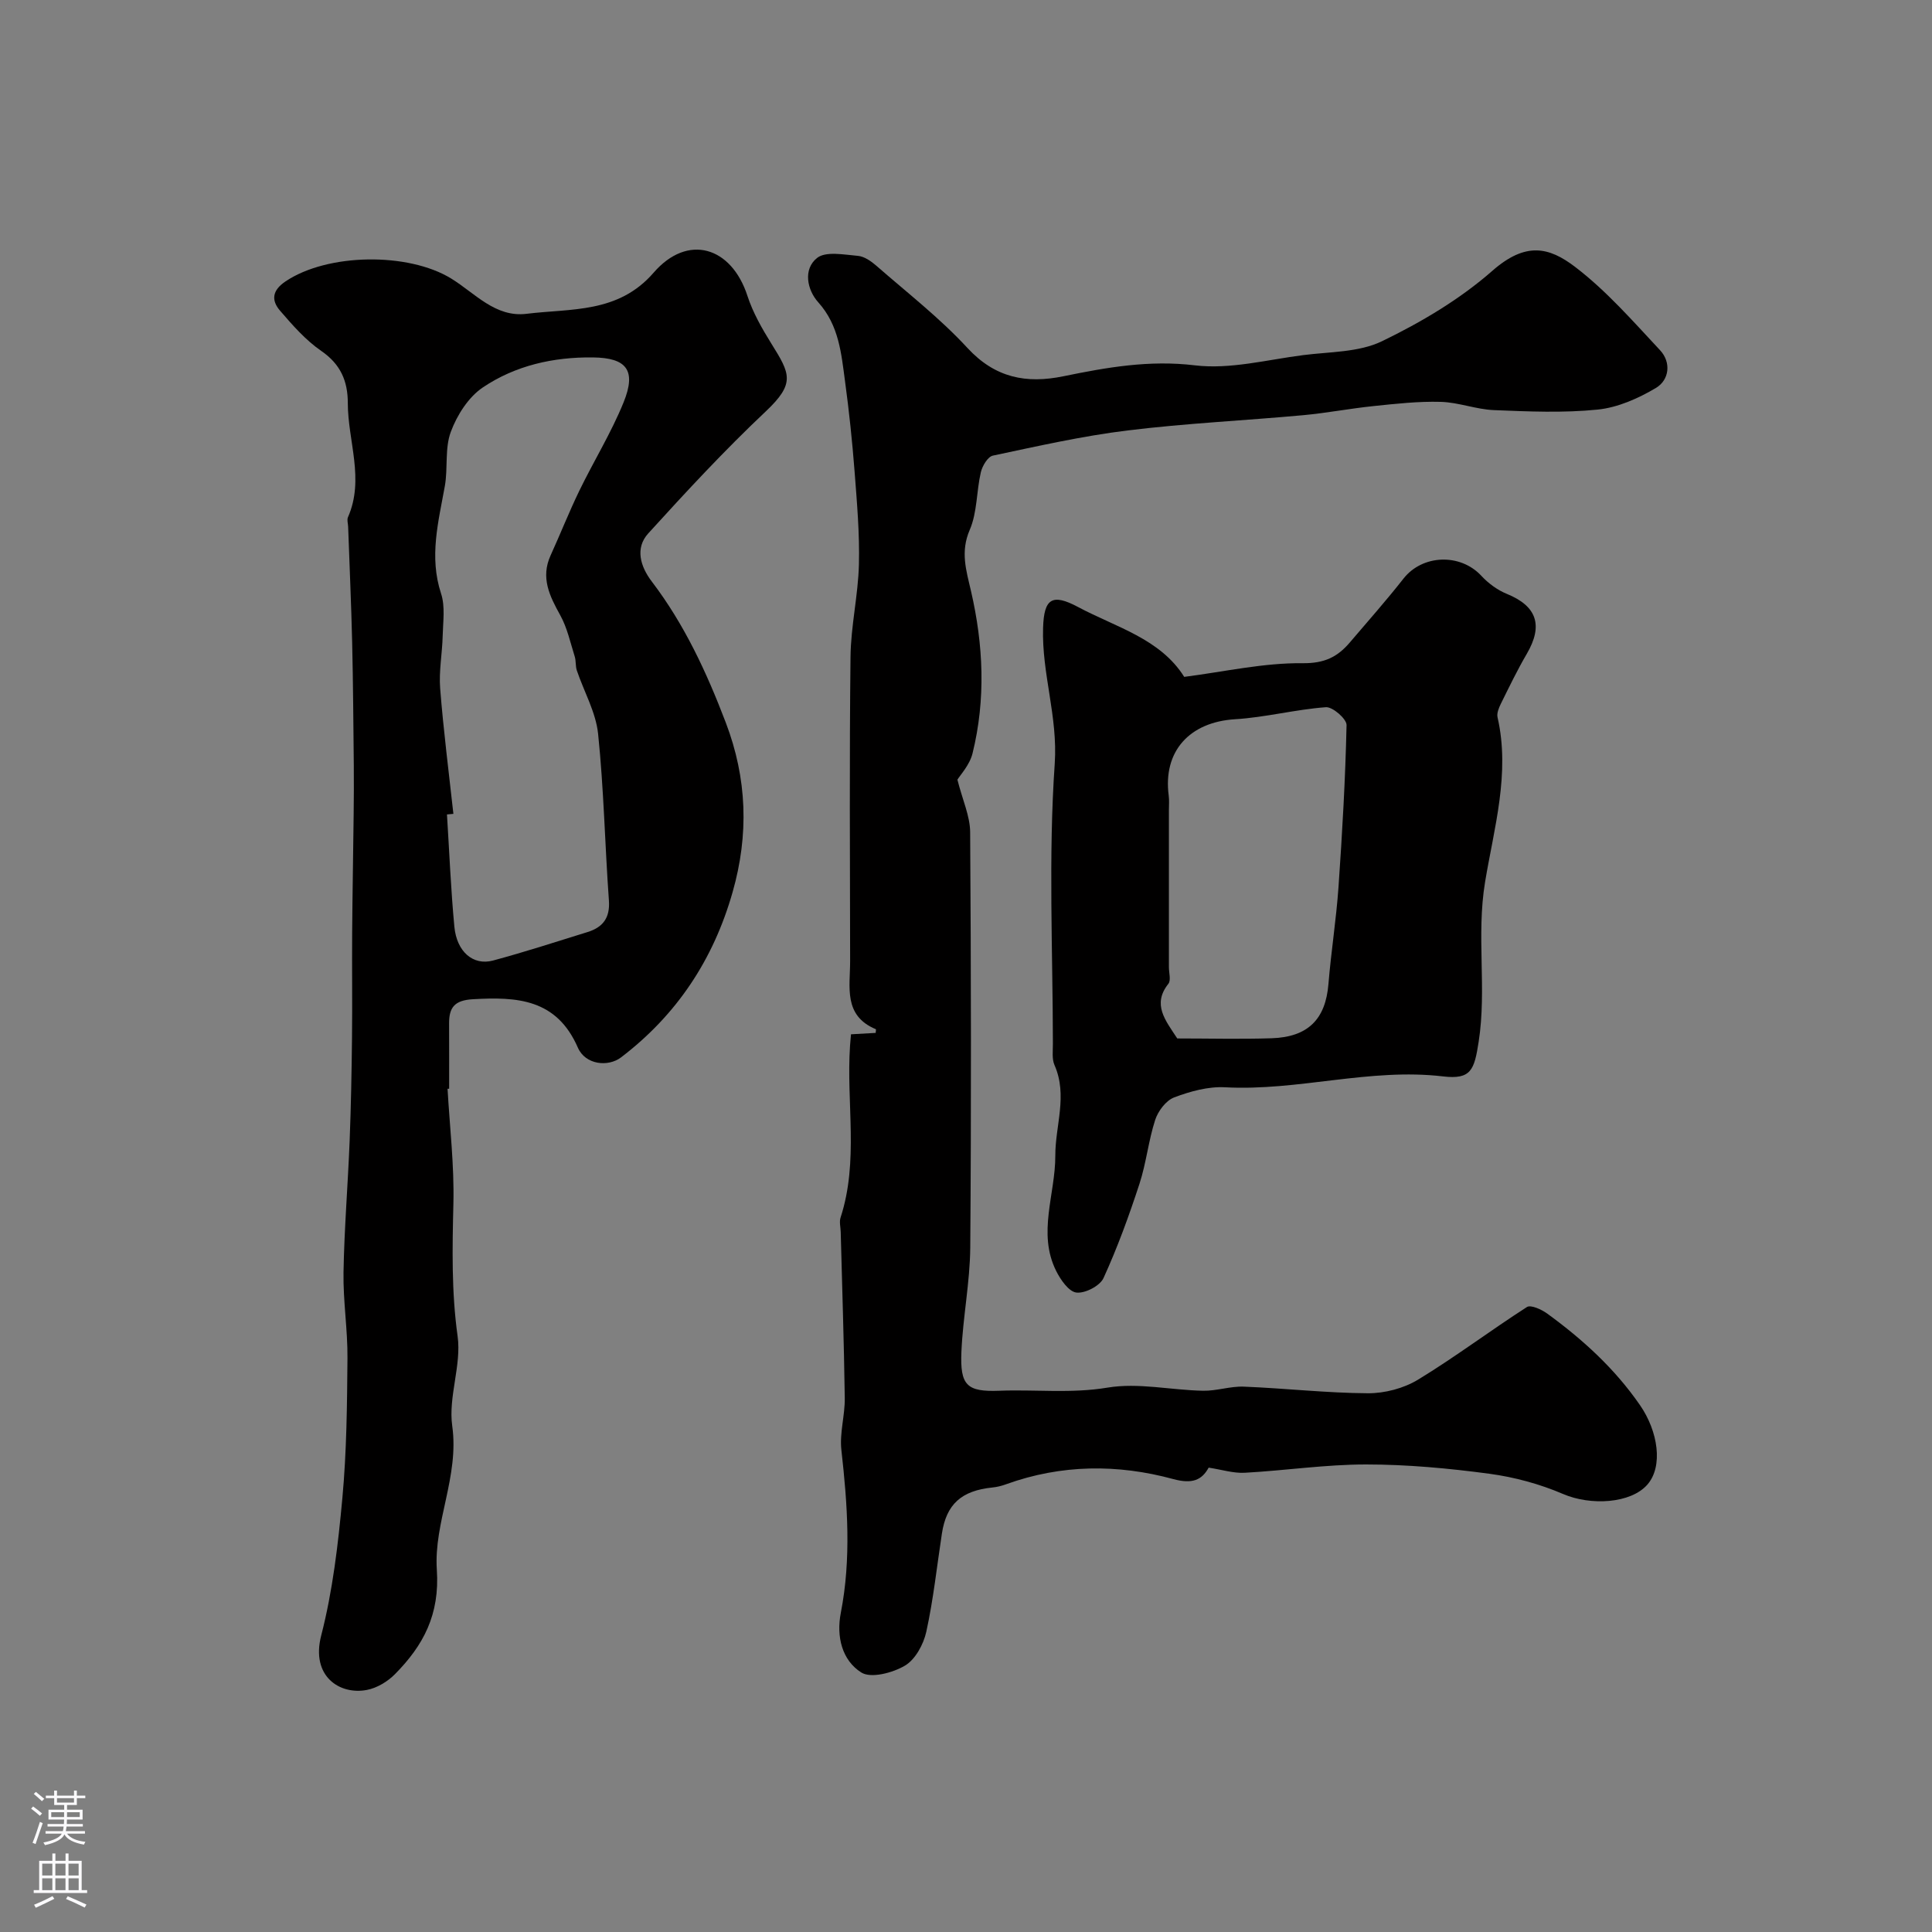<svg enable-background="new 0 0 400 400" viewBox="0 0 400 400" xmlns="http://www.w3.org/2000/svg"><rect x="0" y="0" width="400" height="400" fill="#808080" stroke="none"/><g fill="#010000"><path d="m176.19 214.14c1.97-.11 3.57-.2 5.11-.29.03-.44.09-.74.04-.76-6.79-2.82-5.32-8.78-5.33-14.12-.03-21-.16-42 .08-63 .07-6.37 1.58-12.72 1.74-19.1.16-6.42-.41-12.87-.9-19.29-.48-6.21-1.13-12.42-1.97-18.6-.78-5.77-1.24-11.59-5.54-16.38-2.33-2.59-3.18-6.86-.26-9.19 1.8-1.44 5.58-.68 8.44-.44 1.34.11 2.76 1.11 3.84 2.05 6.38 5.58 13.14 10.82 18.86 17.02 5.73 6.21 12.2 7.44 19.87 5.86 8.97-1.84 17.77-3.4 27.22-2.26 7.29.88 14.97-1.17 22.45-2.12 5.49-.7 11.5-.56 16.28-2.87 8.1-3.92 16.11-8.66 22.84-14.57 6.92-6.07 11.74-4.95 17.15-.82 6.48 4.94 11.97 11.24 17.58 17.24 2.35 2.51 1.94 6.16-.85 7.82-3.65 2.17-7.9 4.06-12.06 4.48-7.09.72-14.32.4-21.48.11-3.69-.15-7.32-1.61-11.01-1.71-4.62-.13-9.27.39-13.88.87-4.88.5-9.71 1.44-14.59 1.89-12.12 1.11-24.3 1.68-36.37 3.16-9.37 1.15-18.63 3.25-27.88 5.21-1.06.22-2.2 2.14-2.5 3.46-.92 3.95-.73 8.3-2.3 11.92-1.96 4.54-.73 8.36.26 12.64 2.58 11.15 3.09 22.44.32 33.64-.6 2.41-2.56 4.49-3.13 5.43 1.06 4.21 2.62 7.54 2.64 10.88.19 28.67.24 57.33.02 86-.06 7.19-1.52 14.37-1.83 21.57-.3 6.96 1.11 8.33 7.86 8.07 7.45-.29 14.84.61 22.4-.65 6.37-1.06 13.15.52 19.75.65 2.81.06 5.66-.96 8.46-.85 8.56.34 17.11 1.32 25.67 1.37 3.49.02 7.42-1.01 10.39-2.81 7.71-4.69 14.95-10.16 22.55-15.04.8-.52 3.03.5 4.2 1.35 7.35 5.35 13.98 11.38 19.22 18.97 3.75 5.43 4.81 12.65 1.54 16.42-3.44 3.97-11.79 4.41-17.46 1.97-4.82-2.07-10.09-3.5-15.3-4.2-8.45-1.13-17.01-1.92-25.52-1.92-8.36 0-16.71 1.26-25.09 1.72-2.36.13-4.76-.65-7.48-1.06-1.42 2.59-3.4 3.43-7.32 2.37-11.53-3.14-23.19-3.06-34.62 1.07-.91.33-1.88.58-2.84.67-6.42.66-9.52 3.46-10.45 9.54-1.04 6.78-1.76 13.64-3.23 20.33-.57 2.6-2.27 5.74-4.42 7.01-2.54 1.5-7.04 2.69-9.04 1.42-4.01-2.54-5.19-7.45-4.24-12.34 2.19-11.24 1.39-22.45.12-33.71-.4-3.52.75-7.18.7-10.77-.16-11.46-.54-22.92-.84-34.39-.03-1-.32-2.09-.03-2.98 3.81-11.69 1.16-23.72 1.96-35.56.06-.65.12-1.3.2-2.38z"/><path d="m92.66 225.42c.45 7.93 1.4 15.87 1.21 23.78-.22 9.19-.41 18.23.87 27.43.84 6.03-1.96 12.57-1.11 18.6 1.47 10.43-3.84 19.97-3.19 29.74.63 9.36-2.8 15.7-8.66 21.64-1.52 1.54-3.72 2.87-5.81 3.27-5.62 1.09-11.65-2.8-9.47-11.26 2.39-9.27 3.51-18.94 4.39-28.52s.97-19.26 1.05-28.89c.05-5.93-.92-11.87-.82-17.8.16-9.08.91-18.15 1.27-27.22.28-7.12.41-14.25.49-21.37.08-7.21-.02-14.41.03-21.62.06-8.2.22-16.4.31-24.6.04-3.36.06-6.73.03-10.1-.09-8.52-.14-17.04-.34-25.55-.19-7.96-.55-15.92-.83-23.88-.02-.67-.28-1.43-.04-1.98 3.47-7.89-.02-15.76-.03-23.63 0-4.55-1.48-8.04-5.49-10.8-3.24-2.23-5.95-5.33-8.55-8.35-1.82-2.12-1.65-4.17 1.13-6.04 8.71-5.87 25.41-6.07 34.32-.6 4.89 3 9.13 8.1 15.6 7.3 9.24-1.14 18.97-.05 26.31-8.52 7.05-8.14 16.1-5.41 19.42 4.81 1.13 3.47 3.01 6.76 4.95 9.88 3.89 6.25 5.03 8.2-1.18 14.06-8.49 8-16.46 16.6-24.31 25.24-2.77 3.05-1.63 6.85.73 9.95 6.76 8.87 11.37 18.84 15.32 29.2 4.43 11.6 4.81 23.24 1.41 35.14-3.97 13.94-11.54 25.39-23.09 34.19-2.67 2.03-7.38 1.55-8.94-2.02-4.41-10.1-12.57-10.55-21.75-10.02-3.79.22-4.93 1.71-4.91 5.03.02 4.5.01 9 .01 13.5-.1 0-.22 0-.33.01zm1.21-56.92c-.44.04-.89.08-1.33.12.49 7.75.8 15.51 1.53 23.23.49 5.21 3.89 8.12 8 7.02 6.58-1.77 13.07-3.88 19.58-5.9 3.15-.98 4.67-2.91 4.42-6.5-.83-11.51-1.05-23.08-2.24-34.55-.47-4.47-2.92-8.72-4.4-13.1-.31-.91-.15-1.98-.44-2.9-.91-2.88-1.55-5.93-2.99-8.53-2.21-3.99-4.11-7.78-2-12.41 2.02-4.43 3.81-8.97 5.93-13.35 2.98-6.14 6.61-12.01 9.17-18.31 2.71-6.67.63-9.24-6.34-9.32-8.21-.1-16.08 1.68-22.82 6.23-2.96 2-5.32 5.72-6.6 9.17-1.28 3.42-.58 7.52-1.24 11.23-1.33 7.4-3.29 14.64-.78 22.27.88 2.68.4 5.84.33 8.78-.09 3.62-.8 7.27-.52 10.85.68 8.67 1.79 17.31 2.74 25.97z"/><path d="m245.18 140.14c8.33-1.07 16.42-2.92 24.49-2.83 4.56.05 7.24-1.29 9.81-4.31 3.73-4.38 7.55-8.69 11.1-13.21 3.93-5 11.77-5.28 16.13-.56 1.44 1.55 3.32 2.94 5.27 3.73 6.21 2.53 7.57 6.52 4.12 12.42-1.96 3.35-3.65 6.86-5.37 10.34-.42.85-.87 1.95-.68 2.79 2.66 11.61-.75 23.02-2.58 34.09-1.85 11.17.38 22.11-1.33 33.09-.9 5.82-1.56 7.85-7.35 7.17-15.21-1.8-30.01 3.07-45.15 2.25-3.49-.19-7.22.84-10.55 2.1-1.69.64-3.32 2.82-3.92 4.65-1.4 4.31-1.85 8.94-3.26 13.25-2.16 6.61-4.55 13.18-7.44 19.5-.74 1.62-3.81 3.21-5.61 3-1.58-.18-3.3-2.67-4.21-4.51-3.89-7.82-.14-15.86-.16-23.81-.02-6.25 2.61-12.47-.17-18.78-.56-1.28-.32-2.94-.33-4.43-.02-19.33-.95-38.72.38-57.95.67-9.79-2.71-18.71-2.41-28.16.19-6.03 1.85-7.17 7.23-4.3 7.89 4.21 17.01 6.55 21.99 14.47zm-1.44 74.86c6.56 0 13.05.17 19.53-.04 7.59-.25 11.18-3.98 11.77-11.24.55-6.69 1.61-13.34 2.08-20.04.78-11.18 1.42-22.37 1.67-33.56.03-1.27-2.88-3.81-4.28-3.7-6.3.46-12.51 2.11-18.81 2.49-9.4.58-14.95 6.61-13.73 15.81.13.98.04 1.99.04 2.99v32.54c0 1.16.46 2.71-.11 3.43-3.4 4.28-.62 7.56 1.84 11.32z"/></g><path d="m6.44 374.46.42-.45c.65.47 1.27.95 1.85 1.44l-.45.49c-.65-.56-1.25-1.06-1.82-1.48m.93 7.33-.63-.26c.55-1.36 1.05-2.8 1.52-4.33.19.1.38.19.59.27-.46 1.29-.95 2.73-1.48 4.32m-.38-10.38.44-.42c.43.34 1.01.82 1.74 1.44l-.49.49c-.53-.51-1.09-1.01-1.69-1.51m2.5.35h1.72v-1.04h.59v1.04h3.52v-1.04h.59v1.04h1.75v.53h-1.75v1.42h-2.03v.97h3.22v2.03h-3.24c0 .35-.01.66-.03.93h3.32v.53h-3.37c-.03.27-.08.58-.15.94h3.96v.53h-3.71c.67.92 1.93 1.48 3.79 1.68-.13.24-.23.44-.29.59-2.13-.38-3.48-1.08-4.04-2.12-.43.97-1.77 1.72-4.03 2.23-.09-.19-.2-.37-.33-.55 2.1-.42 3.37-1.03 3.81-1.83h-3.36v-.53h3.58c.08-.29.13-.61.16-.94h-3.33v-.53h3.39c.02-.27.04-.58.04-.93h-3.23v-2.03h3.25v-.97h-2.07v-1.42h-1.73zm1.12 3.44v1h2.65c.01-.3.02-.44.01-.4v-.25-.35zm1.19-2h3.52v-.91h-3.52zm4.71 2h-2.63v.59c0 .15-.01.28-.01.4h2.64z" fill="#fbfafc"/><path d="m13.56 383.74h.63v1.52h2.72v6.07h1.13v.6h-11.06v-.6h1.13v-6.07h2.73v-1.52h.63v1.52h2.1v-1.52zm-2.69 8.83.38.56c-1.24.63-2.53 1.25-3.85 1.85-.1-.21-.21-.42-.34-.63 1.36-.55 2.63-1.15 3.81-1.78m-2.13-4.27h2.1v-2.45h-2.1zm0 3.04h2.1v-2.46h-2.1zm2.72-3.04h2.1v-2.45h-2.1zm0 3.04h2.1v-2.46h-2.1zm6.07 3.6c-1.41-.71-2.7-1.3-3.86-1.78l.35-.56c1.45.62 2.75 1.19 3.88 1.72zm-1.25-9.09h-2.1v2.45h2.1zm-2.09 5.49h2.1v-2.45h-2.1z" fill="#fbfafc"/></svg>